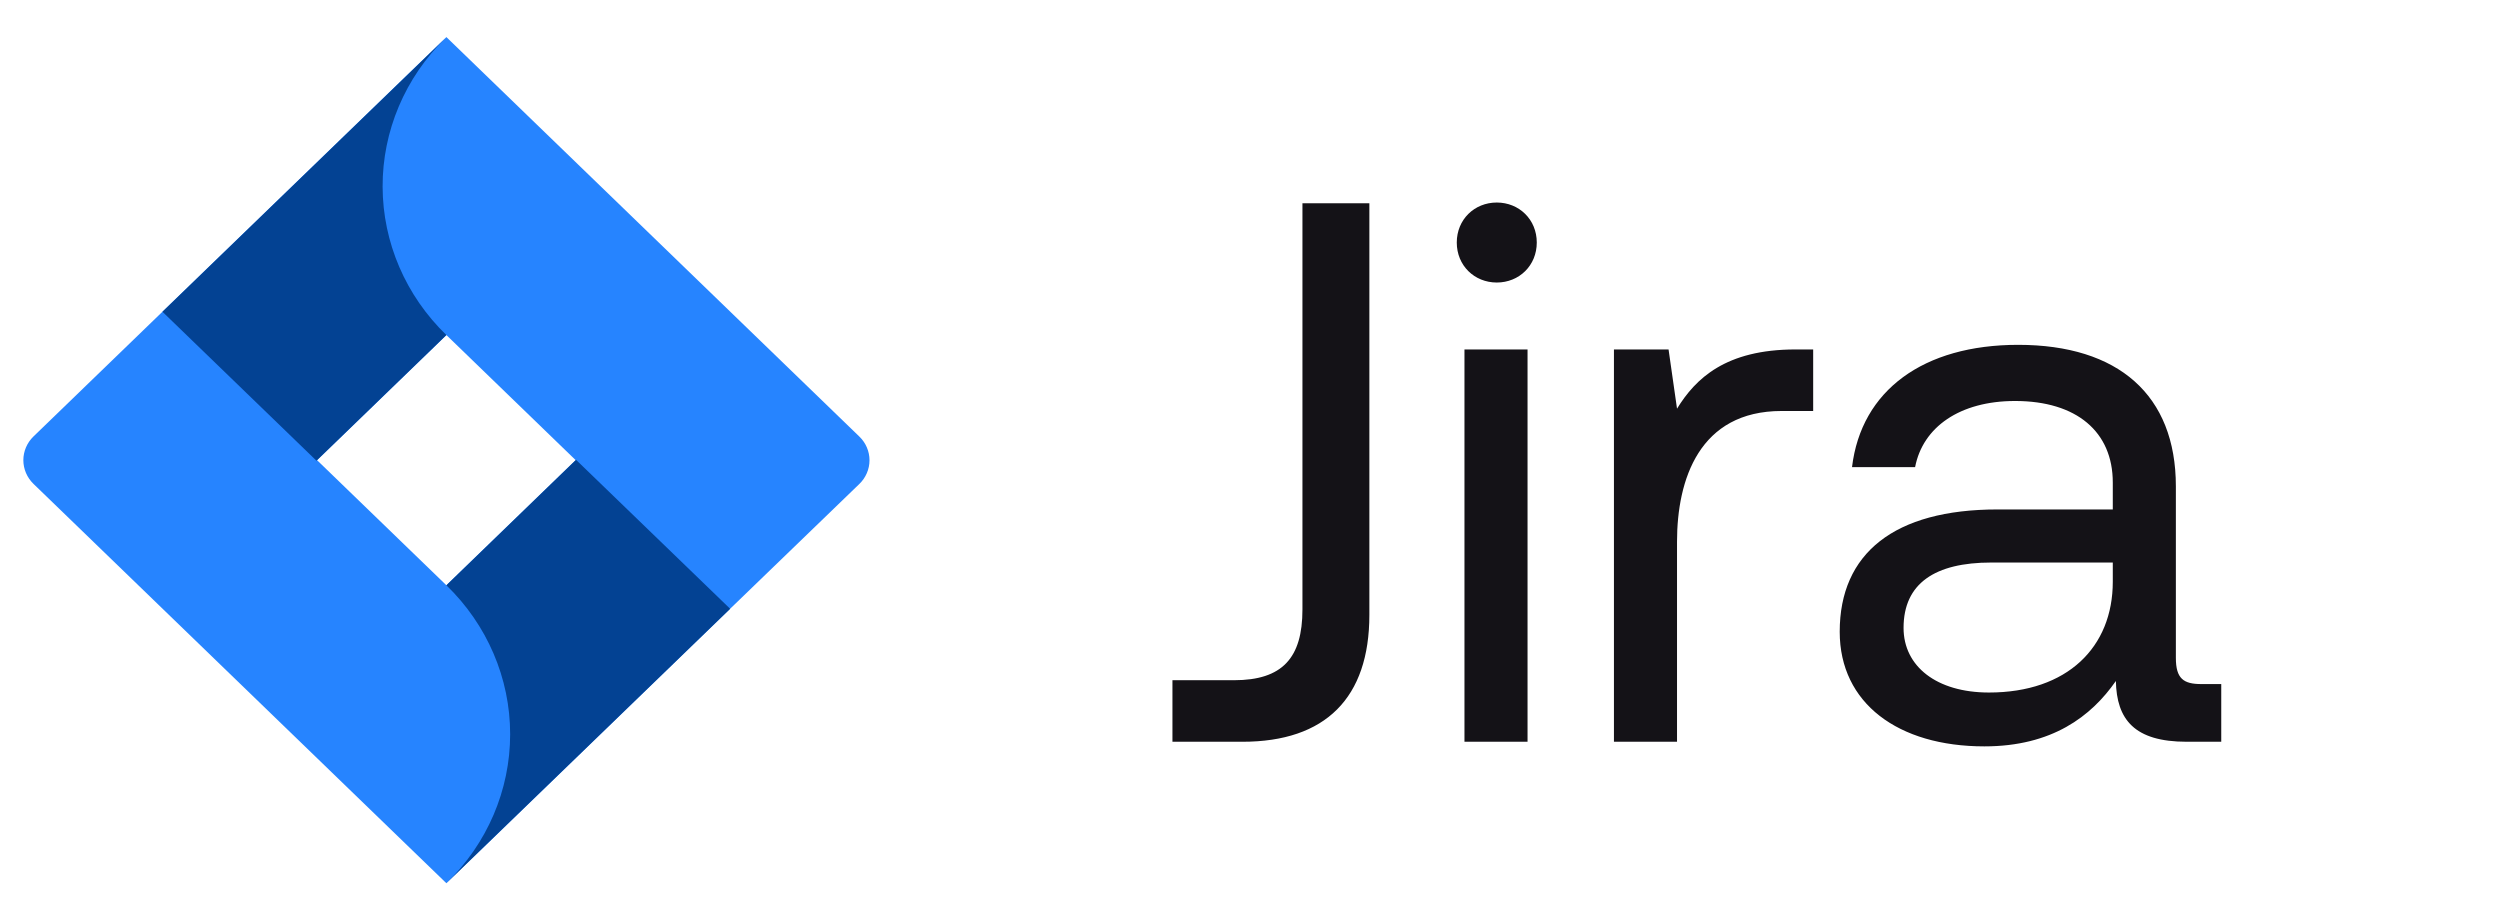 <svg width="182" height="67" viewBox="0 0 182 67" fill="none" xmlns="http://www.w3.org/2000/svg">
<path d="M62.555 31.776L32.497 2.7L2.436 31.776C1.965 32.234 1.7 32.854 1.7 33.5C1.7 34.146 1.965 34.766 2.436 35.224L32.497 64.3L53.122 44.346L53.444 44.038L62.555 35.238C62.791 35.011 62.979 34.742 63.106 34.444C63.234 34.147 63.3 33.829 63.3 33.507C63.3 33.185 63.234 32.866 63.106 32.569C62.979 32.272 62.791 32.002 62.555 31.776ZM32.497 42.608L23.081 33.5L32.497 24.392L41.91 33.5L32.497 42.608Z" fill="#2684FF"/>
<path d="M32.497 24.392C29.536 21.528 27.866 17.647 27.854 13.597C27.841 9.546 29.485 5.655 32.429 2.774L11.826 22.695L23.038 33.541L32.497 24.392Z" fill="#034293"/>
<path d="M41.935 33.475L32.497 42.608C35.469 45.484 37.139 49.384 37.139 53.451C37.139 57.518 35.469 61.418 32.497 64.294L53.156 44.321L41.935 33.475Z" fill="#034293"/>
<path d="M94.818 14.8H99.69V44.76C99.69 50.808 96.498 54 90.45 54H85.354V49.52H89.834C93.362 49.52 94.818 47.896 94.818 44.368V14.8ZM106.613 25.44H111.205V54H106.613V25.44ZM108.965 20.568C107.341 20.568 106.053 19.336 106.053 17.656C106.053 15.976 107.341 14.744 108.965 14.744C110.589 14.744 111.877 15.976 111.877 17.656C111.877 19.336 110.589 20.568 108.965 20.568ZM117.495 25.44H121.471L122.087 29.752C123.431 27.568 125.615 25.44 130.711 25.44H131.999V29.92H129.703C123.711 29.92 122.087 34.904 122.087 39.44V54H117.495V25.44ZM134.827 34.008C135.499 28.408 140.035 25.104 146.923 25.104C154.203 25.104 158.403 28.744 158.403 35.408V47.896C158.403 49.408 158.963 49.8 160.251 49.8H161.707V54H159.187C155.379 54 154.091 52.376 154.035 49.576C152.243 52.152 149.387 54.336 144.459 54.336C138.187 54.336 133.931 51.2 133.931 45.992C133.931 40.28 137.907 37.088 145.411 37.088H153.811V35.128C153.811 31.432 151.179 29.192 146.699 29.192C142.667 29.192 139.979 31.096 139.419 34.008H134.827ZM144.963 40.952C140.875 40.952 138.579 42.464 138.579 45.712C138.579 48.512 140.987 50.416 144.795 50.416C150.507 50.416 153.811 47.112 153.811 42.352V40.952H144.963Z" fill="#141217"/>
</svg>
